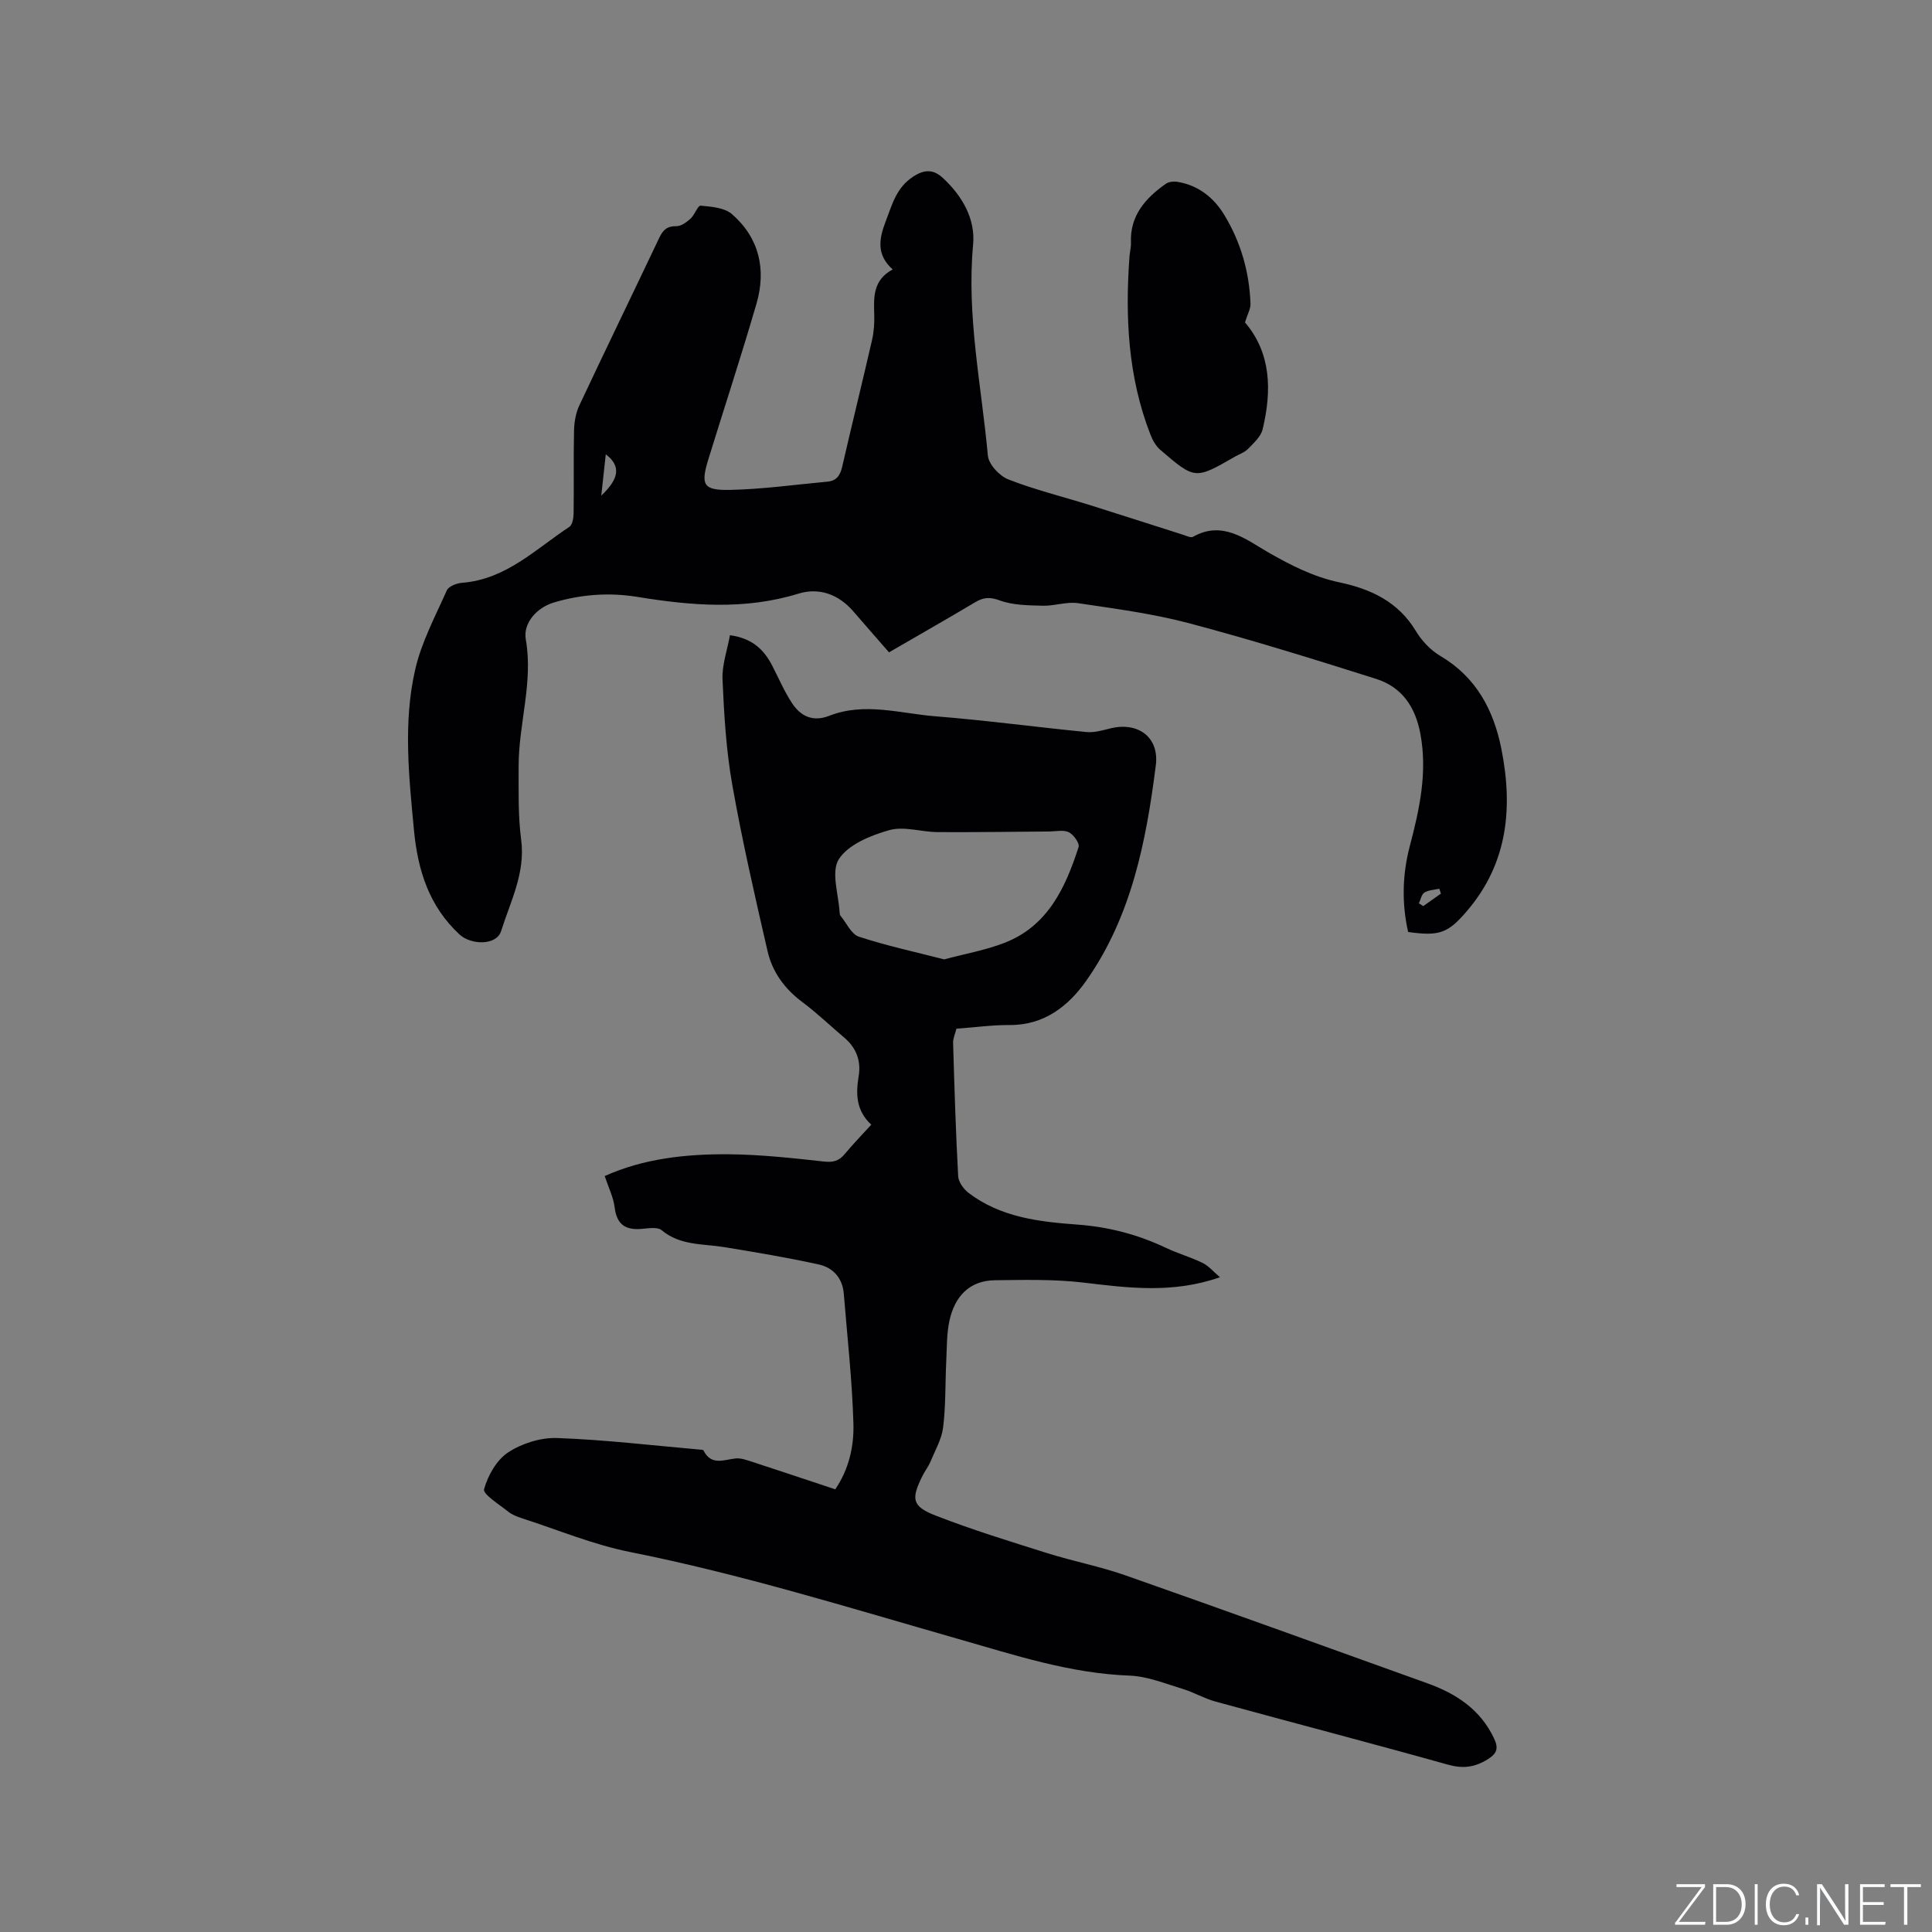 <svg enable-background="new 0 0 400 400" viewBox="0 0 400 400" xmlns="http://www.w3.org/2000/svg"><rect x="0" y="0" width="400" height="400" fill="#808080" stroke="none"/><g fill="#fafbfc"><path d="m346.9 398 5.4-7.3h-5.2v-.6h5.9v.6l-5.4 7.2h5.5l-.1.6h-6.2v-.5z"/><path d="m354.7 390.1h2.8c2.3 0 3.9 1.6 3.9 4.1s-1.6 4.3-3.9 4.3h-2.8zm.6 7.8h2c2.2 0 3.3-1.6 3.3-3.6 0-1.8-1-3.6-3.3-3.6h-2z"/><path d="m363.9 390.1v8.4h-.6v-8.4z"/><path d="m372.5 396.3c-.4 1.3-1.4 2.3-3.2 2.3-2.4 0-3.7-1.9-3.7-4.3 0-2.3 1.2-4.3 3.7-4.3 1.8 0 2.9 1 3.2 2.4h-.6c-.4-1.1-1.1-1.8-2.5-1.8-2.1 0-3 1.9-3 3.7s.9 3.7 3 3.7c1.4 0 2.1-.7 2.5-1.7z"/><path d="m373.8 398.5v-1.5h.6v1.5z"/><path d="m376.2 398.5v-8.4h1c1.3 2 4.4 6.7 4.9 7.6-.1-1.2-.1-2.4-.1-3.8v-3.8h.7v8.4h-.9c-1.2-1.9-4.4-6.8-5-7.7.1 1.1 0 2.3 0 3.9v3.9h-.6z"/><path d="m390 394.4h-4.3v3.5h4.7l-.1.6h-5.2v-8.4h5.1v.6h-4.5v3.1h4.3z"/><path d="m394.2 390.7h-2.8v-.6h6.3v.6h-2.8v7.8h-.7z"/></g><path d="m125.2 243.49c7.99-3.61 16.82-4.59 25.74-4.51 6.54.06 13.09.78 19.61 1.5 1.95.22 3.17-.11 4.37-1.58 1.68-2.03 3.53-3.92 5.47-6.05-3.12-2.86-3.24-6.32-2.61-10.05.52-3.12-.47-5.84-2.96-7.95-2.92-2.46-5.68-5.13-8.73-7.4-3.66-2.73-6.19-6.23-7.18-10.54-2.63-11.43-5.26-22.88-7.3-34.42-1.27-7.17-1.7-14.52-2.02-21.81-.13-3 .98-6.06 1.54-9.17 4.68.66 7.04 3.02 8.73 6.27 1.36 2.62 2.52 5.38 4.14 7.83 1.78 2.69 4.31 3.91 7.68 2.59 7.31-2.87 14.68-.48 21.97.1 10.45.83 20.85 2.24 31.29 3.26 1.62.16 3.35-.36 4.98-.76 5.69-1.4 10.12 1.83 9.38 7.64-1.99 15.73-5.04 31.29-14.38 44.58-3.68 5.24-8.7 9.24-15.86 9.2-3.59-.02-7.17.48-11.04.76-.24.98-.72 1.98-.69 2.96.27 9.21.55 18.41 1.05 27.61.07 1.2 1.15 2.67 2.18 3.45 6.65 5.04 14.57 5.96 22.54 6.54 6.41.47 12.5 2.06 18.31 4.82 2.47 1.18 5.15 1.92 7.6 3.13 1.27.63 2.26 1.84 3.57 2.95-9.76 3.41-18.94 2.22-28.23 1.11-6.05-.72-12.23-.56-18.35-.49-5.33.06-8.32 3.4-9.41 8.29-.61 2.75-.54 5.66-.68 8.51-.22 4.54-.09 9.12-.64 13.62-.29 2.43-1.63 4.75-2.6 7.07-.44 1.07-1.18 2.01-1.7 3.05-2.37 4.8-2.17 6.27 2.81 8.21 7.56 2.94 15.35 5.33 23.1 7.77 5.33 1.67 10.87 2.73 16.13 4.58 20.87 7.33 41.67 14.86 62.49 22.34 5.97 2.14 10.99 5.41 13.82 11.41.93 1.97.71 3.07-1.3 4.33-2.73 1.7-5.17 1.98-8.29 1.1-16-4.48-32.08-8.67-48.11-13.06-2.31-.63-4.45-1.91-6.75-2.61-3.62-1.09-7.29-2.61-10.99-2.75-12.36-.45-23.92-4.29-35.61-7.63-22.48-6.43-44.82-13.38-67.81-17.96-7.63-1.52-14.95-4.59-22.39-6.99-1-.32-2.05-.73-2.85-1.37-1.85-1.49-5.28-3.61-5-4.64.78-2.84 2.6-6.06 4.99-7.63 2.85-1.87 6.77-3.1 10.16-2.97 9.81.35 19.59 1.52 29.39 2.38.31.03.82.03.9.2 1.58 3.18 4.16 1.92 6.62 1.65 1.09-.12 2.29.32 3.38.67 5.72 1.86 11.43 3.78 17.27 5.72 2.85-4.19 3.9-8.94 3.76-13.62-.26-8.97-1.27-17.92-1.99-26.87-.26-3.26-2.23-5.42-5.2-6.07-6.47-1.42-13.02-2.52-19.57-3.59-4.43-.72-9.09-.28-12.94-3.5-.89-.74-2.83-.37-4.27-.26-3.5.26-5.05-1.16-5.47-4.5-.26-2.06-1.25-4.04-2.05-6.45zm70.29-44.86c4.45-1.19 8.62-1.92 12.49-3.43 8.97-3.49 12.62-11.42 15.33-19.83.25-.77-1.03-2.57-2.01-3.06-1.11-.55-2.68-.17-4.05-.16-7.7.05-15.41.18-23.11.13-3.36-.02-6.96-1.27-10.02-.41-3.85 1.09-8.5 2.97-10.45 6.02-1.67 2.62-.02 7.36.17 11.16.01.2.08.44.21.59 1.23 1.49 2.21 3.78 3.77 4.29 5.78 1.89 11.75 3.18 17.67 4.7z" fill="#010104"/><path d="m184.06 135.06c-2.51-2.88-4.95-5.65-7.35-8.44-3.06-3.56-7.09-5.04-11.41-3.71-11.11 3.42-22.19 2.49-33.34.67-5.85-.95-11.61-.53-17.29 1.16-3.47 1.03-6.41 4.22-5.81 7.65 1.57 8.92-1.5 17.48-1.48 26.24.01 5.08-.14 10.2.52 15.21.91 6.91-2.22 12.79-4.15 18.93-.95 3.02-6.24 2.92-8.63.69-6.3-5.87-8.62-13.27-9.41-21.56-1.05-11.11-2.26-22.27.24-33.23 1.29-5.69 4.16-11.04 6.56-16.44.38-.85 2.05-1.49 3.17-1.57 9.07-.7 15.21-6.97 22.2-11.58.64-.42.87-1.84.88-2.81.08-5.73-.04-11.45.09-17.18.04-1.74.37-3.61 1.1-5.17 5.45-11.59 11.05-23.11 16.54-34.68.76-1.61 1.61-2.45 3.55-2.41.98.02 2.11-.83 2.93-1.56.86-.78 1.5-2.75 2.1-2.69 2.22.21 4.93.41 6.47 1.75 5.65 4.92 7.14 11.44 5.09 18.51-3.13 10.77-6.63 21.43-9.94 32.14-1.67 5.4-1.15 6.56 4.44 6.45 6.74-.14 13.47-1.09 20.2-1.71 1.85-.17 2.62-1.28 3.03-3.06 2.01-8.77 4.18-17.51 6.19-26.28.4-1.73.51-3.58.45-5.36-.12-3.58-.22-7.06 3.82-9.24-3.51-3.12-2.77-6.51-1.42-10.02 1.32-3.42 2.15-6.89 5.66-9.19 2.52-1.65 4.34-1.42 6.2.32 3.97 3.7 6.71 8.42 6.21 13.77-1.37 14.76 1.73 29.16 3.06 43.68.17 1.81 2.41 4.21 4.24 4.92 5.49 2.15 11.26 3.56 16.9 5.32 6.45 2.02 12.87 4.11 19.31 6.15.66.21 1.56.66 2.02.41 6.12-3.48 11.01.59 15.56 3.21 4.76 2.73 9.46 5.11 14.79 6.23 6.53 1.38 12.15 4.03 15.79 10.07 1.22 2.02 3.04 3.96 5.06 5.15 7.44 4.4 11.04 11.19 12.65 19.27 2.41 12.15 1.34 23.64-7.12 33.53-3.93 4.6-5.67 5.27-12.19 4.36-1.34-5.91-1.21-11.86.34-17.77 2-7.61 3.68-15.17 2.21-23.18-1.04-5.68-3.84-9.77-9.23-11.47-12.8-4.05-25.64-8.05-38.61-11.49-7.53-2-15.33-3.02-23.06-4.17-2.34-.35-4.84.59-7.25.53-3-.08-6.18-.09-8.93-1.09-2.08-.76-3.39-.67-5.15.39-5.8 3.46-11.69 6.8-17.8 10.35zm-59.57-32.46c3.82-3.59 4.03-6.18.93-8.54-.3 2.72-.58 5.29-.93 8.54zm173.84 82.41c-.11-.34-.23-.67-.34-1.01-1.04.24-2.23.26-3.08.8-.61.38-.78 1.46-1.14 2.23.3.19.6.38.9.57 1.21-.87 2.44-1.73 3.66-2.59z" fill="#010104"/><path d="m257.76 66.75c5.41 6.32 5.58 14.1 3.66 22.12-.36 1.52-1.85 2.85-3.03 4.07-.7.73-1.8 1.08-2.72 1.61-8.23 4.74-8.25 4.77-15.47-1.44-.9-.78-1.57-1.98-2.01-3.12-4.65-11.92-5.26-24.33-4.34-36.91.07-.95.34-1.9.3-2.84-.22-5.63 3.02-9.22 7.22-12.19.65-.46 1.78-.53 2.61-.37 4.22.77 7.34 3.26 9.51 6.84 3.41 5.63 5.18 11.8 5.41 18.38.03 1.06-.62 2.16-1.14 3.85z" fill="#010104"/></svg>